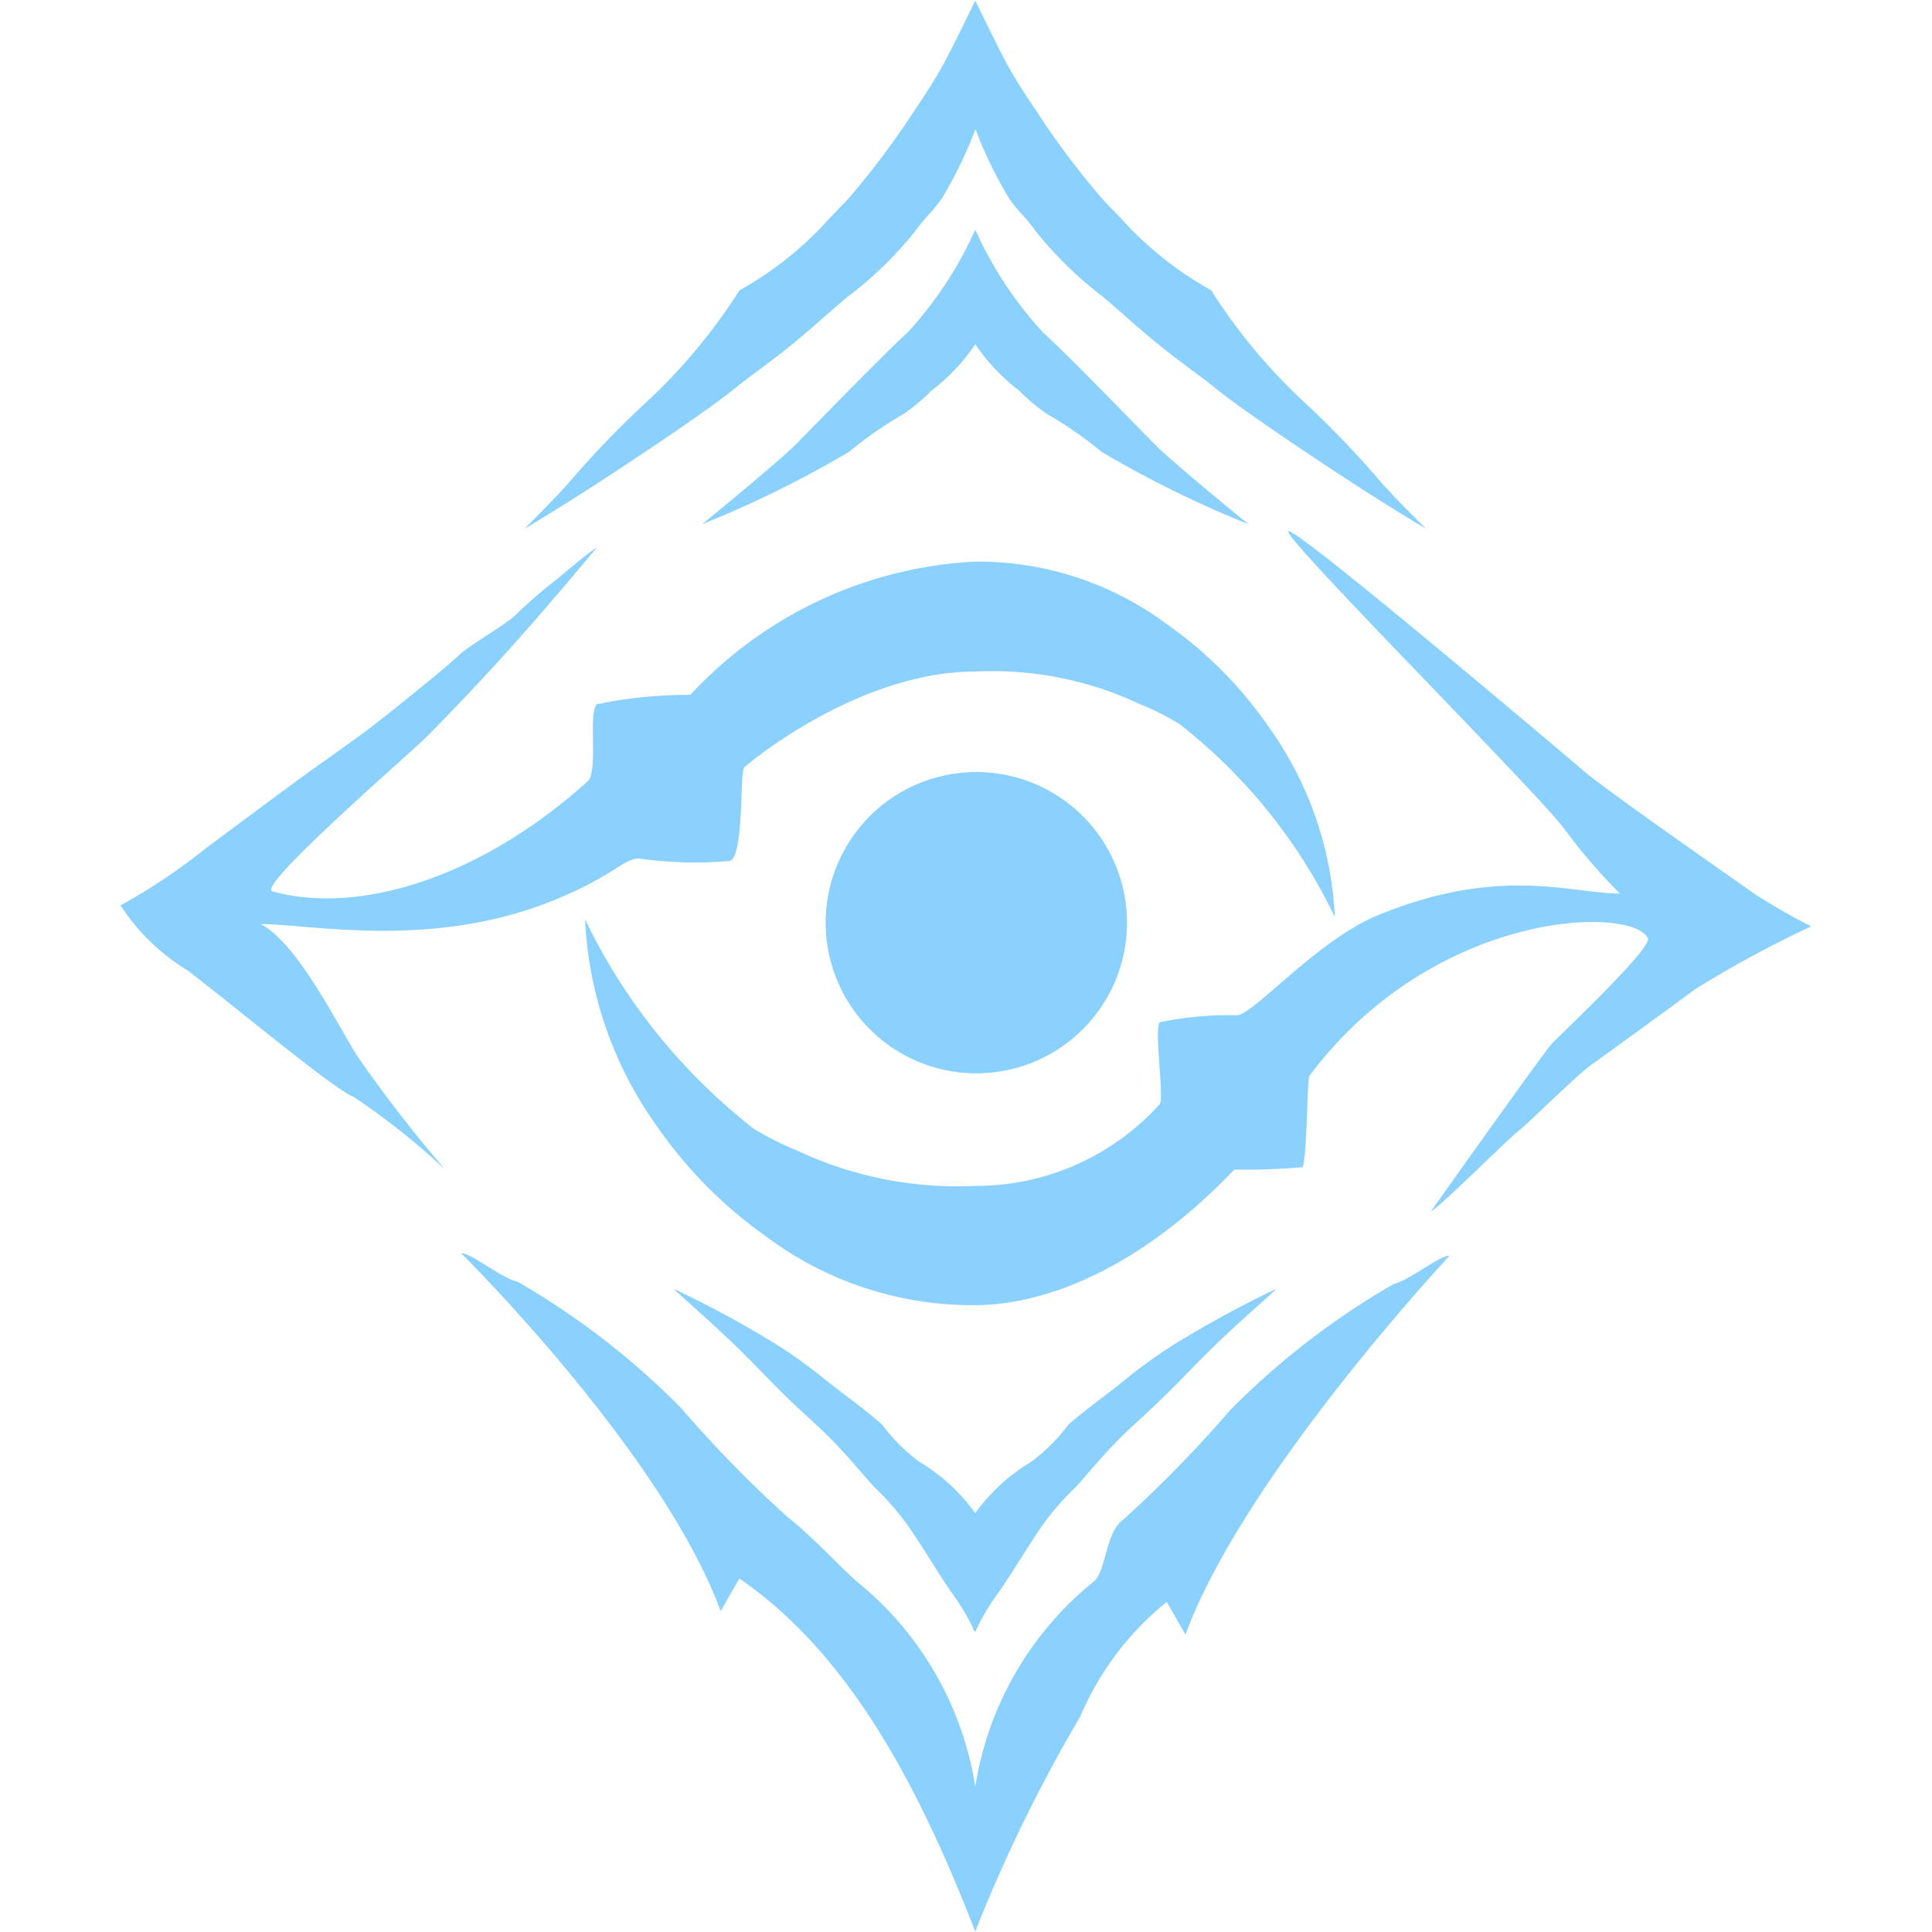 <svg height="48" viewBox="0 0 48 48" width="48" xmlns="http://www.w3.org/2000/svg"><path d="m28 22.928a3.743 3.743 0 1 1 -3.742-3.747 3.744 3.744 0 0 1 3.742 3.747zm6.209-11.065a23.271 23.271 0 0 0 -1.797-1.863 14.1 14.1 0 0 1 -2.321-2.788 8.754 8.754 0 0 1 -2.091-1.623c-.258-.29-.508-.513-.754-.813a19.947 19.947 0 0 1 -1.276-1.684c-.336-.511-.679-.992-.97-1.534-.231-.432-.77-1.545-.77-1.545s-.538 1.112-.771 1.545c-.29.539-.633 1.023-.97 1.534a19.947 19.947 0 0 1 -1.276 1.684c-.246.3-.5.523-.754.813a8.754 8.754 0 0 1 -2.089 1.627 14.1 14.1 0 0 1 -2.321 2.784 23.271 23.271 0 0 0 -1.8 1.859c-.321.379-.812.871-1.218 1.278 0 0 .742-.438 1.683-1.046 1.3-.838 2.968-1.968 3.54-2.44.325-.268.951-.7 1.509-1.162.431-.357.828-.721 1.277-1.1a9.59 9.59 0 0 0 1.683-1.626c.252-.363.5-.555.7-.871a10.539 10.539 0 0 0 .812-1.684 10.533 10.533 0 0 0 .812 1.684c.2.317.444.508.7.871a9.59 9.59 0 0 0 1.675 1.627c.448.383.845.747 1.276 1.1.557.461 1.183.893 1.509 1.162.572.471 2.242 1.6 3.539 2.44.941.608 1.683 1.046 1.683 1.046-.406-.404-.898-.897-1.218-1.275zm-5.509-.814c-.406-.407-2.2-2.265-2.785-2.788a9.487 9.487 0 0 1 -1.685-2.555 9.488 9.488 0 0 1 -1.683 2.556c-.58.523-2.379 2.381-2.785 2.788s-2.031 1.742-2.321 1.975a26.846 26.846 0 0 0 3.656-1.8 9.646 9.646 0 0 1 1.334-.929 4.492 4.492 0 0 0 .7-.581 4.987 4.987 0 0 0 1.1-1.162 4.984 4.984 0 0 0 1.1 1.162 4.5 4.5 0 0 0 .7.581 9.646 9.646 0 0 1 1.335.929 26.842 26.842 0 0 0 3.656 1.8c-.293-.233-1.922-1.569-2.322-1.976zm14.8 11.094c-1.626-1.139-3.714-2.614-4.12-2.962-.38-.323-7.258-6.157-7.374-5.981s6.093 6.389 6.847 7.377a14.16 14.16 0 0 0 1.392 1.623c-1.218 0-2.959-.7-5.976.523-1.549.626-3.133 2.5-3.54 2.5a8.6 8.6 0 0 0 -1.915.174c-.148.148.116 1.917 0 2.033a6.14 6.14 0 0 1 -4.584 2.033 9.322 9.322 0 0 1 -4.41-.871 7.6 7.6 0 0 1 -1.084-.543 14.627 14.627 0 0 1 -4.2-5.208 9.554 9.554 0 0 0 1.757 5.1 11.1 11.1 0 0 0 2.769 2.8 8.546 8.546 0 0 0 5.164 1.685c1.567 0 3.946-.755 6.441-3.369a16.284 16.284 0 0 0 1.687-.057c.116-.116.116-2.033.174-2.265 3.075-4.124 8-4.248 8.413-3.427.116.232-1.973 2.207-2.379 2.614-.18.18-3.017 4.182-3.017 4.182.29-.174 1.915-1.8 2.147-1.975s1.451-1.394 1.857-1.684 2.089-1.51 2.553-1.859a27.089 27.089 0 0 1 2.898-1.571 14.845 14.845 0 0 1 -1.506-.871zm-14.163 11.157a12.026 12.026 0 0 0 -1.393.987c-.58.465-.928.7-1.393 1.1a4.565 4.565 0 0 1 -.928.929 4.635 4.635 0 0 0 -1.393 1.278 4.635 4.635 0 0 0 -1.393-1.278 4.565 4.565 0 0 1 -.928-.929c-.464-.407-.812-.639-1.393-1.1a12.017 12.017 0 0 0 -1.393-.987 26.716 26.716 0 0 0 -2.379-1.278c0 .027.666.591 1.451 1.336.472.448.954.976 1.451 1.452.441.423.754.682 1.1 1.046.454.474.766.868.986 1.1a6.753 6.753 0 0 1 .812.929c.406.581.812 1.278 1.1 1.685a5.456 5.456 0 0 1 .58.987 5.453 5.453 0 0 1 .58-.987c.29-.407.7-1.1 1.1-1.684a6.753 6.753 0 0 1 .812-.929c.22-.235.532-.63.986-1.1.348-.363.662-.623 1.1-1.046.5-.477.979-1 1.451-1.452.784-.745 1.451-1.309 1.451-1.336a26.716 26.716 0 0 0 -2.367 1.277zm5.28-1.394a19.061 19.061 0 0 0 -4.062 3.137 30.475 30.475 0 0 1 -2.669 2.73c-.406.29-.415 1.267-.7 1.51a8.182 8.182 0 0 0 -2.956 5.107 8.182 8.182 0 0 0 -2.959-5.111c-.281-.243-1.276-1.279-1.683-1.569a30.461 30.461 0 0 1 -2.669-2.73 19.061 19.061 0 0 0 -4.062-3.137c-.348-.058-1.218-.755-1.393-.7 0 0 4.99 4.937 6.441 8.887l.464-.813c2.611 1.8 4.352 4.879 5.86 8.771a38.1 38.1 0 0 1 2.611-5.344 7.31 7.31 0 0 1 2.148-2.844l.464.813c1.451-3.95 6.557-9.41 6.557-9.41-.174-.056-1.044.641-1.392.697zm-3.079-13.822a10.223 10.223 0 0 0 -2.55-2.579 7.873 7.873 0 0 0 -4.757-1.552 10.347 10.347 0 0 0 -7.079 3.311 11.22 11.22 0 0 0 -2.321.232c-.232.232.044 1.668-.232 1.917-2.843 2.556-5.871 3.291-7.833 2.73-.406-.116 3.423-3.427 3.83-3.834.18-.18 1.138-1.153 2.031-2.149 1.123-1.252 2.2-2.556 2.2-2.556-.29.174-.87.7-1.1.871a11.639 11.639 0 0 0 -.928.813c-.232.232-1.16.755-1.392.987s-1.741 1.452-2.2 1.8-1.044.755-1.451 1.046-2.209 1.629-2.674 1.979a14.514 14.514 0 0 1 -2.089 1.394 5.263 5.263 0 0 0 1.683 1.626c1.567 1.22 3.656 2.962 4.12 3.137a18.011 18.011 0 0 1 2.263 1.8 33.627 33.627 0 0 1 -2.2-2.846c-.565-.926-1.49-2.778-2.379-3.253 1.219 0 4.236.639 7.253-.581 1.549-.626 1.741-1.046 2.147-1.046a9.915 9.915 0 0 0 2.263.058c.348-.174.232-2.207.348-2.323s2.843-2.382 5.744-2.382a8.587 8.587 0 0 1 4.062.8 6.989 6.989 0 0 1 1 .5 13.473 13.473 0 0 1 3.866 4.8 8.8 8.8 0 0 0 -1.625-4.7z" fill="#8AD1FF" fill-rule="evenodd"/></svg>